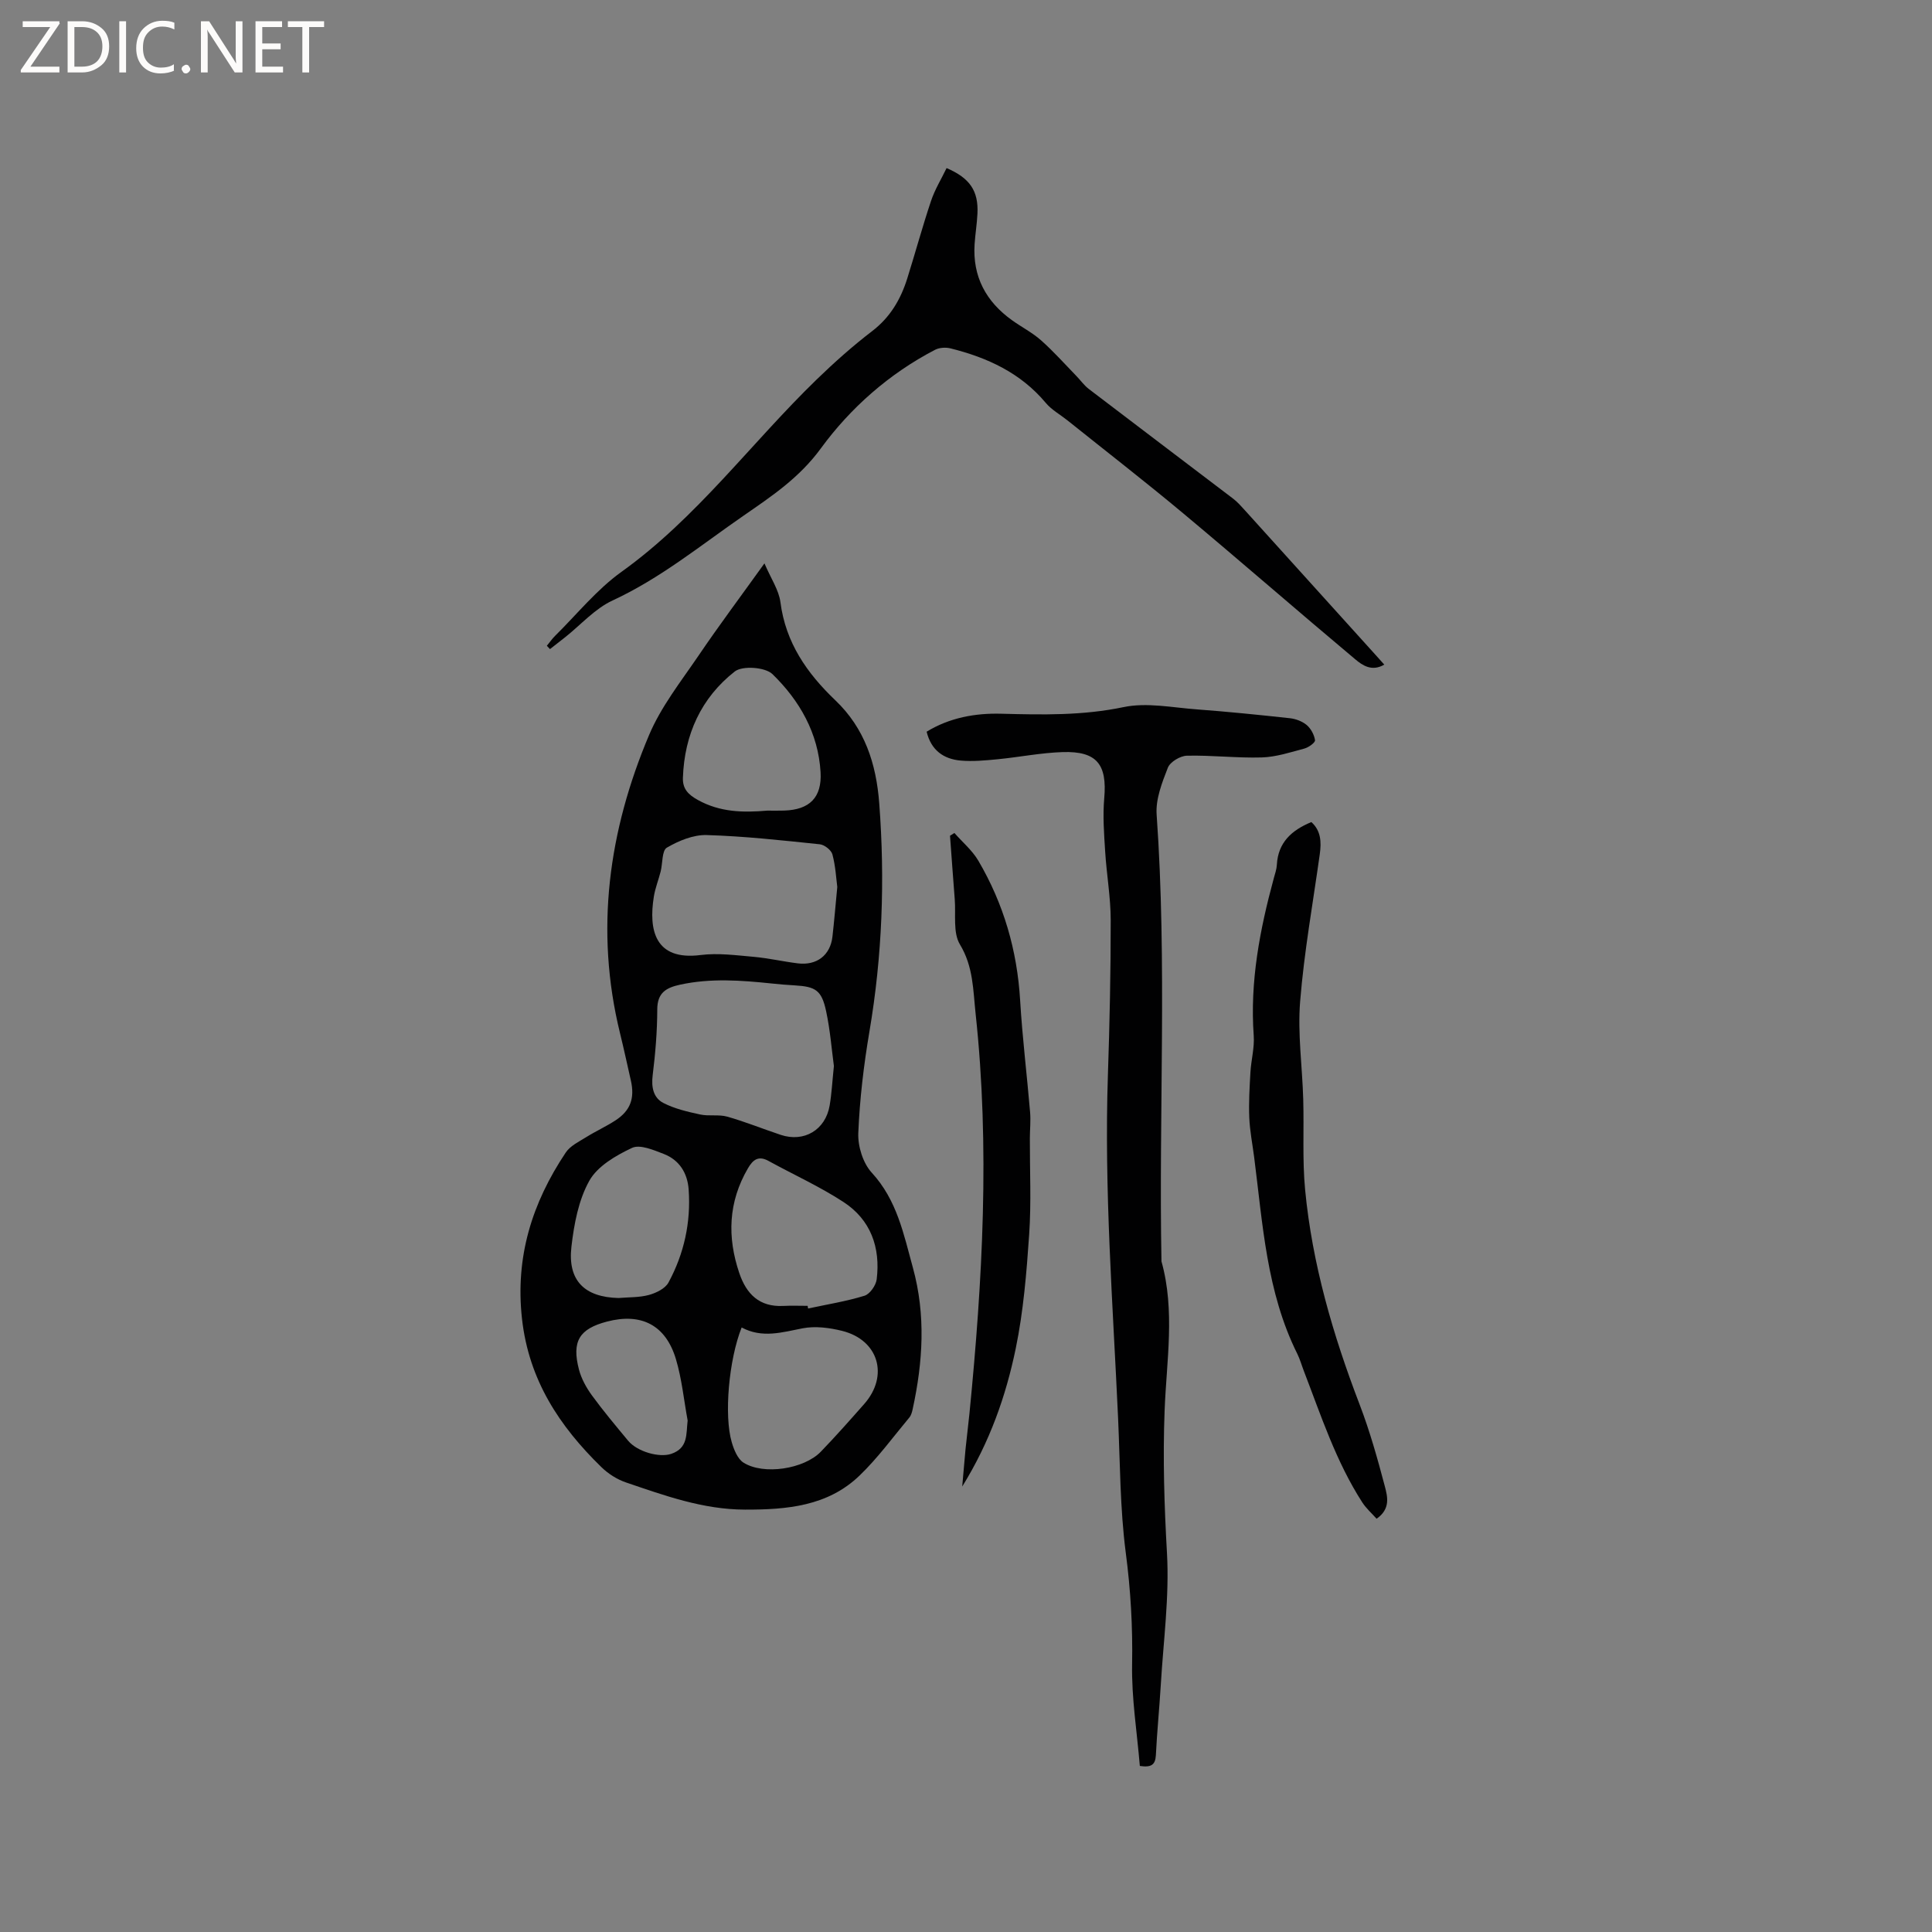 <svg enable-background="new 0 0 400 400" viewBox="0 0 400 400" xmlns="http://www.w3.org/2000/svg"><rect x="0" y="0" width="400" height="400" fill="#808080" stroke="none"/><g fill="#fcfbfa"><path d="m12.4 4.8-6.1 9h6v1.2h-8v-.5l6.1-8.9h-5.7v-1.2h7.6v.4z"/><path d="m14 15v-10.6h3c1.6 0 2.9.5 4 1.4s1.6 2.2 1.6 3.8-.5 3-1.6 3.9-2.4 1.5-4 1.5zm1.4-9.4v8.2h1.6c1.3 0 2.4-.4 3.1-1.1s1.1-1.8 1.1-3.1-.4-2.3-1.2-3-1.8-1-3.1-1z"/><path d="m26.1 4.4v10.6h-1.4v-10.6z"/><path d="m36.1 14.6c-.8.4-1.8.6-2.9.6-1.5 0-2.7-.5-3.6-1.4s-1.4-2.2-1.4-3.8c0-1.7.5-3.1 1.5-4.1s2.3-1.6 3.9-1.6c1 0 1.8.1 2.5.4v1.4c-.8-.4-1.6-.6-2.5-.6-1.2 0-2.1.4-2.9 1.2s-1.1 1.8-1.1 3.2c0 1.3.3 2.3 1 3s1.6 1.1 2.7 1.1c1 0 2-.2 2.7-.7v1.3z"/><path d="m37.6 14.3c0-.2.1-.5.3-.6s.4-.3.6-.3c.3 0 .5.1.6.3s.3.4.3.6-.1.4-.3.6-.4.3-.6.3c-.3 0-.5-.1-.6-.3s-.3-.4-.3-.6z"/><path d="m50.2 15h-1.6l-5.3-8.2c-.2-.2-.3-.5-.4-.7 0 .2.1.7.1 1.5v7.4h-1.4v-10.6h1.7l5.2 8.1c.2.4.4.6.4.7 0-.3-.1-.8-.1-1.5v-7.3h1.4z"/><path d="m58.6 15h-5.7v-10.6h5.5v1.2h-4.1v3.4h3.8v1.2h-3.8v3.6h4.3z"/><path d="m67.1 5.6h-3.1v9.4h-1.4v-9.4h-3v-1.2h7.5z"/></g><path d="m158.27 116.64c1.34 3.14 2.98 5.51 3.31 8.04 1.08 8.38 5.48 14.69 11.37 20.31 6.07 5.79 8.47 13.1 9.09 21.36 1.2 15.83.63 31.53-2.03 47.2-1.18 6.95-2.02 14.01-2.31 21.05-.11 2.73.97 6.21 2.78 8.18 5.23 5.68 6.61 12.72 8.53 19.7 2.69 9.79 2.07 19.51-.05 29.26-.13.6-.31 1.28-.69 1.74-3.39 4.06-6.53 8.39-10.33 12.04-6.59 6.33-15.04 7.05-23.71 7.03-8.68-.02-16.64-2.91-24.64-5.63-1.85-.63-3.68-1.8-5.09-3.18-8.68-8.46-15-18.02-16.42-30.64-1.45-12.87 2.09-24.07 9.06-34.49.93-1.39 2.74-2.25 4.25-3.19 1.97-1.23 4.12-2.2 6.06-3.47 3.08-2.02 3.99-4.56 3.17-8.21-.75-3.3-1.46-6.61-2.27-9.9-5.2-21.26-2.35-41.82 6.03-61.65 2.47-5.86 6.58-11.07 10.21-16.4 4.21-6.22 8.71-12.22 13.68-19.15zm14.38 104.07c-.46-3.41-.77-7.44-1.61-11.35-.93-4.34-2.16-5.1-6.53-5.35-1.59-.09-3.17-.22-4.75-.39-6.32-.66-12.62-1.13-18.93.24-2.89.63-4.74 1.65-4.75 5.13-.01 4.54-.39 9.11-.95 13.62-.31 2.49.14 4.68 2.22 5.75 2.33 1.2 5.01 1.82 7.6 2.38 1.82.4 3.84-.05 5.62.45 3.74 1.06 7.37 2.54 11.07 3.77 4.83 1.61 9.26-1.01 10.13-6.07.42-2.48.55-5.03.88-8.18zm.7-37.07c-.23-1.77-.36-4.33-1.01-6.75-.24-.89-1.64-1.99-2.61-2.09-7.8-.81-15.6-1.68-23.43-1.91-2.76-.08-5.79 1.18-8.24 2.61-1.03.6-.85 3.24-1.28 4.94-.44 1.74-1.13 3.44-1.41 5.2-1.1 6.87.19 13.29 9.67 12.09 3.6-.46 7.34.05 11 .37 3.05.27 6.06.97 9.11 1.35 3.96.5 6.77-1.69 7.2-5.54.36-3.15.62-6.32 1-10.27zm-19.8 91.2c-2.67 6.72-3.67 18.25-2.05 23.76.45 1.54 1.21 3.44 2.43 4.22 4.16 2.63 12.53 1.34 16.01-2.26 3.09-3.2 6.03-6.53 8.98-9.87 5.16-5.85 2.99-13.27-4.58-15.15-2.62-.65-5.55-1.03-8.15-.53-4.25.82-8.36 2.12-12.64-.17zm13.66-4.48c.03.18.06.37.1.55 3.9-.84 7.87-1.47 11.67-2.64 1.12-.34 2.37-2.14 2.53-3.4.81-6.59-1.24-12.34-6.88-16.01-4.92-3.21-10.34-5.66-15.51-8.5-2.07-1.14-3.21-.29-4.27 1.53-4.07 6.97-4.32 14.22-1.78 21.71 1.47 4.32 4.15 7.02 9.07 6.78 1.68-.09 3.38-.02 5.07-.02zm-8.35-102.53c1.16 0 2.33.03 3.49-.01 5.26-.16 7.84-2.71 7.54-7.94-.47-8.11-4.35-14.85-9.96-20.31-1.49-1.45-6.21-1.79-7.8-.55-6.97 5.46-10.43 13.07-10.74 22-.08 2.25 1.02 3.45 3.07 4.59 4.61 2.57 9.42 2.65 14.4 2.22zm-30.8 100.91c2.1-.18 4.28-.09 6.28-.63 1.5-.41 3.38-1.32 4.06-2.57 3.23-5.97 4.66-12.45 4.18-19.25-.24-3.43-1.93-6.13-5.16-7.38-2.1-.81-4.93-2.03-6.57-1.25-3.34 1.57-7.15 3.78-8.84 6.81-2.24 4-3.16 8.97-3.7 13.63-.82 7.04 2.72 10.47 9.75 10.64zm14.31 25.37c-.78-4.24-1.2-8.59-2.42-12.69-2.11-7.09-7.18-9.66-14.28-7.8-5.73 1.5-7.33 4.07-5.8 9.94.49 1.88 1.51 3.72 2.66 5.31 2.36 3.24 4.95 6.32 7.51 9.41 1.9 2.29 6.46 3.56 8.92 2.73 3.56-1.21 3.07-4.08 3.41-6.9z" fill="#010102"/><path d="m235.99 365.62c-.58-7.01-1.73-14.05-1.6-21.08.14-7.76-.3-15.35-1.31-23.05-1.2-9.2-1.17-18.56-1.59-27.85-1.08-23.68-2.91-47.33-2.11-71.07.36-10.7.59-21.4.58-32.1-.01-4.74-.86-9.47-1.15-14.21-.23-3.65-.51-7.35-.19-10.98.62-7-1.51-9.78-8.57-9.57-4.52.14-9.02 1.05-13.54 1.49-2.52.24-5.09.49-7.59.27-3.55-.31-6.14-2.13-7.07-5.98 4.78-2.92 10.1-3.87 15.5-3.72 8.47.22 16.82.4 25.27-1.37 4.82-1.01 10.11.1 15.18.47 6.43.48 12.85 1.13 19.26 1.83 1.21.13 2.56.64 3.48 1.41.87.74 1.56 2.02 1.72 3.14.07.49-1.33 1.5-2.2 1.73-2.91.78-5.87 1.75-8.83 1.84-5.15.15-10.33-.48-15.49-.36-1.38.03-3.48 1.28-3.95 2.49-1.21 3.09-2.55 6.52-2.32 9.71 2.18 30.82.42 61.66 1 92.49 2.86 10.24 1.04 20.62.65 30.91-.38 9.87-.07 19.64.49 29.5.51 9.04-.74 18.17-1.28 27.26-.29 4.86-.78 9.72-1.02 14.59-.12 1.96-.93 2.57-3.32 2.21z" fill="#010102"/><path d="m113.22 133.7c.57-.69 1.08-1.44 1.72-2.07 4.53-4.47 8.61-9.57 13.72-13.23 15.6-11.18 26.83-26.65 40.4-39.81 3.65-3.54 7.47-6.94 11.5-10.03 3.74-2.86 5.91-6.57 7.27-10.88 1.68-5.35 3.15-10.77 4.93-16.08.79-2.37 2.14-4.55 3.22-6.8 4.84 2.07 6.62 4.74 6.39 9.43-.1 2.11-.45 4.21-.59 6.32-.44 6.73 2.37 11.9 7.76 15.76 1.98 1.42 4.2 2.55 6.01 4.16 2.57 2.28 4.87 4.87 7.27 7.34.88.9 1.62 1.97 2.6 2.72 9.93 7.59 19.91 15.11 29.86 22.69.92.7 1.7 1.59 2.48 2.45 8.82 9.75 17.63 19.51 26.44 29.26.76.84 1.52 1.69 2.4 2.67-2.57 1.51-4.52.15-6-1.09-11.93-10-23.67-20.24-35.62-30.22-7.88-6.58-16-12.87-24.02-19.29-1.49-1.19-3.25-2.15-4.44-3.58-5.2-6.22-12.1-9.39-19.72-11.29-.99-.25-2.31-.17-3.2.29-9.49 4.92-17.55 12.06-23.64 20.4-4.5 6.15-10.2 9.92-15.98 13.92-8.86 6.12-17.23 12.99-27.15 17.58-3.65 1.69-6.54 5-9.77 7.57-1.06.84-2.13 1.67-3.19 2.5-.22-.23-.44-.46-.65-.69z" fill="#010102"/><path d="m285.01 314.44c-1-1.13-2.16-2.14-2.96-3.38-5.44-8.44-8.53-17.93-12.1-27.21-.46-1.19-.8-2.43-1.36-3.56-6.38-12.82-7.15-26.87-8.93-40.7-.35-2.73-.9-5.46-1.01-8.2-.13-3.13.06-6.28.24-9.42.15-2.53.86-5.07.68-7.56-.81-11.16 1.26-21.92 4.16-32.59.25-.92.58-1.85.63-2.78.25-4.61 3.05-7.15 7.14-8.84 2 1.79 2.09 4.13 1.75 6.62-1.42 10.17-3.25 20.3-4.07 30.52-.54 6.69.45 13.5.64 20.26.18 6.24-.2 12.52.39 18.71 1.47 15.38 5.77 30.09 11.29 44.49 2.11 5.51 3.71 11.23 5.22 16.94.54 2.09 1.23 4.65-1.71 6.7z" fill="#010102"/><path d="m197.6 172.46c1.67 1.91 3.7 3.6 4.96 5.75 5.23 8.91 8.04 18.56 8.65 28.93.46 7.72 1.41 15.41 2.06 23.12.15 1.78-.04 3.59-.05 5.38-.02 6.65.31 13.32-.14 19.93-.54 7.92-1.19 15.91-2.79 23.66-2.03 9.79-5.34 19.27-11.07 28.54.27-3.02.46-5.41.69-7.81.24-2.43.56-4.84.8-7.27 2.72-27.57 4.26-55.15 1.28-82.81-.53-4.91-.46-9.73-3.24-14.33-1.48-2.44-.83-6.19-1.08-9.36-.35-4.38-.65-8.77-.98-13.16.3-.19.61-.38.91-.57z" fill="#010102"/></svg>